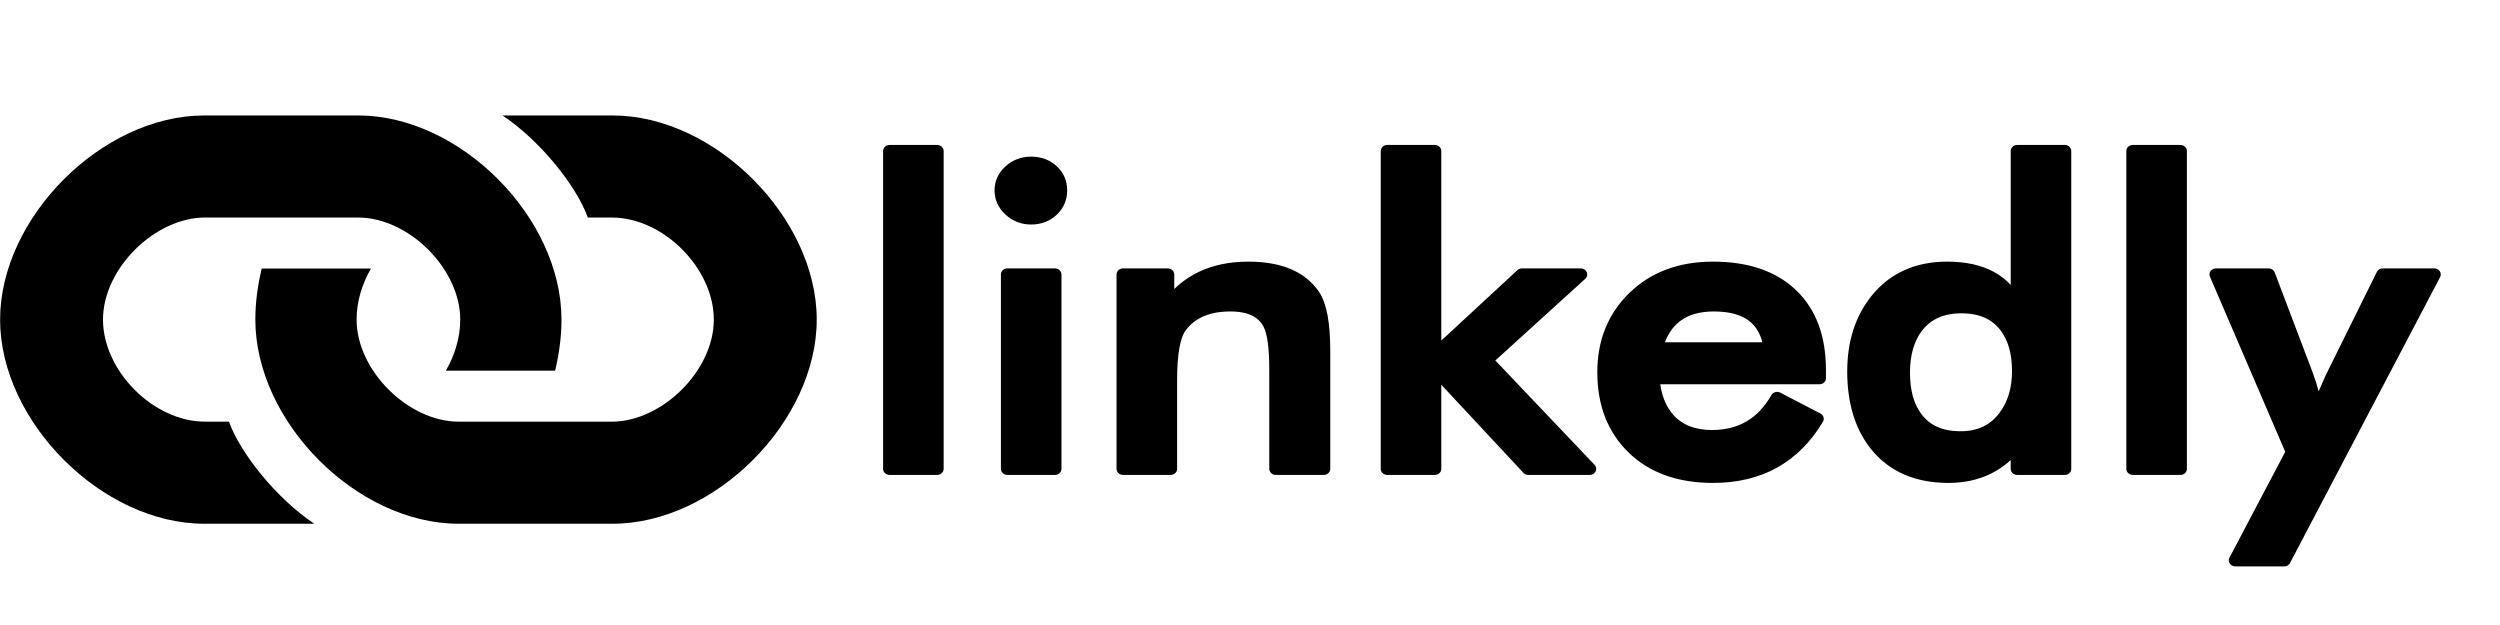 <?xml version="1.0" encoding="UTF-8" standalone="no"?>
<!DOCTYPE svg PUBLIC "-//W3C//DTD SVG 1.1//EN" "http://www.w3.org/Graphics/SVG/1.1/DTD/svg11.dtd">
<svg width="100%" height="100%" viewBox="0 0 200 50" version="1.1" xmlns="http://www.w3.org/2000/svg" xmlns:xlink="http://www.w3.org/1999/xlink" xml:space="preserve" xmlns:serif="http://www.serif.com/" style="fill-rule:evenodd;clip-rule:evenodd;stroke-linejoin:round;stroke-miterlimit:2;">
    <g transform="matrix(0.086,0,0,0.086,-27.174,-8.832)">
        <path d="M885.82,210.102L783.411,210.102C819.019,233.84 852.393,276.114 862.79,305.046L885.057,305.056C933.27,305.056 980.003,352.533 980.003,400C980.003,447.467 931.79,494.944 885.057,494.944L742.636,494.944C695.895,494.944 647.692,447.467 647.692,400C647.692,382.937 652.886,366.627 661.06,352.523L559.43,352.523C555.725,368.097 553.501,383.69 553.501,400C553.501,494.944 647.71,589.898 742.663,589.898L885.82,589.898C980.765,589.898 1075.72,494.954 1075.72,400C1075.72,305.046 980.774,210.102 885.82,210.102ZM529,494.944L506.733,494.944C458.52,494.944 411.787,447.467 411.787,400C411.787,352.533 460,305.056 506.733,305.056L649.154,305.056C695.895,305.056 744.098,352.533 744.098,400C744.098,417.063 738.904,433.373 730.731,447.477L832.36,447.477C836.065,431.903 838.289,416.31 838.289,400C838.289,305.056 744.081,210.102 649.127,210.102L505.97,210.102C411.026,210.102 316.072,305.046 316.072,400C316.072,494.954 411.016,589.898 505.97,589.898L608.352,589.898C572.745,566.16 539.37,523.886 528.973,494.954L529,494.944Z"/>
    </g>
    <g transform="matrix(0.719,0,0,0.672,17.032,22.459)">
        <rect x="75.289" y="-15.445" width="5.298" height="37.842" style="fill-rule:nonzero;stroke:black;stroke-width:1.44px;"/>
        <path d="M87.691,-10.758C87.691,-11.669 88.021,-12.447 88.68,-13.089C89.339,-13.732 90.125,-14.054 91.036,-14.054C91.98,-14.054 92.765,-13.74 93.392,-13.114C94.019,-12.487 94.332,-11.702 94.332,-10.758C94.332,-9.814 94.019,-9.02 93.392,-8.378C92.765,-7.735 91.98,-7.413 91.036,-7.413C90.125,-7.413 89.339,-7.743 88.68,-8.402C88.021,-9.061 87.691,-9.846 87.691,-10.758ZM88.399,22.396L88.399,-0.748L93.697,-0.748L93.697,22.396L88.399,22.396Z" style="fill-rule:nonzero;stroke:black;stroke-width:1.44px;"/>
        <path d="M101.266,22.396L101.266,-0.748L106.246,-0.748L106.246,3.036C108.281,-0.024 111.267,-1.554 115.206,-1.554C118.657,-1.554 121.074,-0.471 122.457,1.693C123.222,2.898 123.604,5.119 123.604,8.358L123.604,22.396L118.258,22.396L118.258,10.507C118.258,7.951 118.03,6.185 117.574,5.209C116.858,3.695 115.401,2.938 113.204,2.938C110.665,2.938 108.801,3.809 107.613,5.551C106.913,6.576 106.563,8.676 106.563,11.85L106.563,22.396L101.266,22.396Z" style="fill-rule:nonzero;stroke:black;stroke-width:1.44px;"/>
        <path d="M130.66,22.396L130.66,-15.445L135.958,-15.445L135.958,8.847L145.65,-0.748L152.193,-0.748L141.695,9.457L153.194,22.396L146.358,22.396L135.958,10.458L135.958,22.396L130.66,22.396Z" style="fill-rule:nonzero;stroke:black;stroke-width:1.44px;"/>
        <path d="M178.756,11.605L160.25,11.605C160.38,13.672 160.974,15.316 162.032,16.537C163.188,17.839 164.775,18.49 166.793,18.49C170.016,18.49 172.433,16.976 174.044,13.949L178.512,16.439C175.94,21.045 172.074,23.349 166.915,23.349C163.171,23.349 160.209,22.213 158.028,19.943C155.847,17.672 154.757,14.657 154.757,10.897C154.757,7.268 155.88,4.285 158.126,1.95C160.372,-0.386 163.302,-1.554 166.915,-1.554C170.691,-1.554 173.621,-0.471 175.704,1.693C177.739,3.825 178.756,6.796 178.756,10.604L178.756,11.605ZM173.263,8.041C172.823,4.639 170.74,2.938 167.013,2.938C163.578,2.938 161.438,4.639 160.592,8.041L173.263,8.041Z" style="fill-rule:nonzero;stroke:black;stroke-width:1.44px;"/>
        <path d="M200.899,10.751C200.899,8.521 200.411,6.739 199.435,5.404C198.328,3.907 196.7,3.158 194.552,3.158C192.387,3.158 190.735,3.939 189.596,5.502C188.603,6.885 188.106,8.7 188.106,10.946C188.106,13.209 188.587,15.007 189.547,16.342C190.637,17.872 192.273,18.637 194.454,18.637C196.554,18.637 198.181,17.823 199.337,16.195C200.379,14.747 200.899,12.932 200.899,10.751ZM200.753,-15.445L206.051,-15.445L206.051,22.396L200.753,22.396L200.753,19.393C198.881,22.03 196.334,23.349 193.111,23.349C189.612,23.349 186.926,22.095 185.055,19.589C183.394,17.359 182.564,14.429 182.564,10.8C182.564,7.365 183.419,4.509 185.128,2.23C187.032,-0.292 189.644,-1.554 192.965,-1.554C196.871,-1.554 199.467,-0.024 200.753,3.036L200.753,-15.445Z" style="fill-rule:nonzero;stroke:black;stroke-width:1.44px;"/>
        <rect x="213.619" y="-15.445" width="5.298" height="37.842" style="fill-rule:nonzero;stroke:black;stroke-width:1.44px;"/>
        <path d="M230.465,33.285L225.02,33.285L231.368,20.394L222.872,-0.748L228.731,-0.748L232.979,11.239C233.468,12.639 233.834,14.153 234.078,15.78C234.192,15.341 234.697,14.047 235.592,11.898L235.714,11.605L241.427,-0.748L247.164,-0.748L230.465,33.285Z" style="fill-rule:nonzero;stroke:black;stroke-width:1.44px;"/>
    </g>
</svg>
